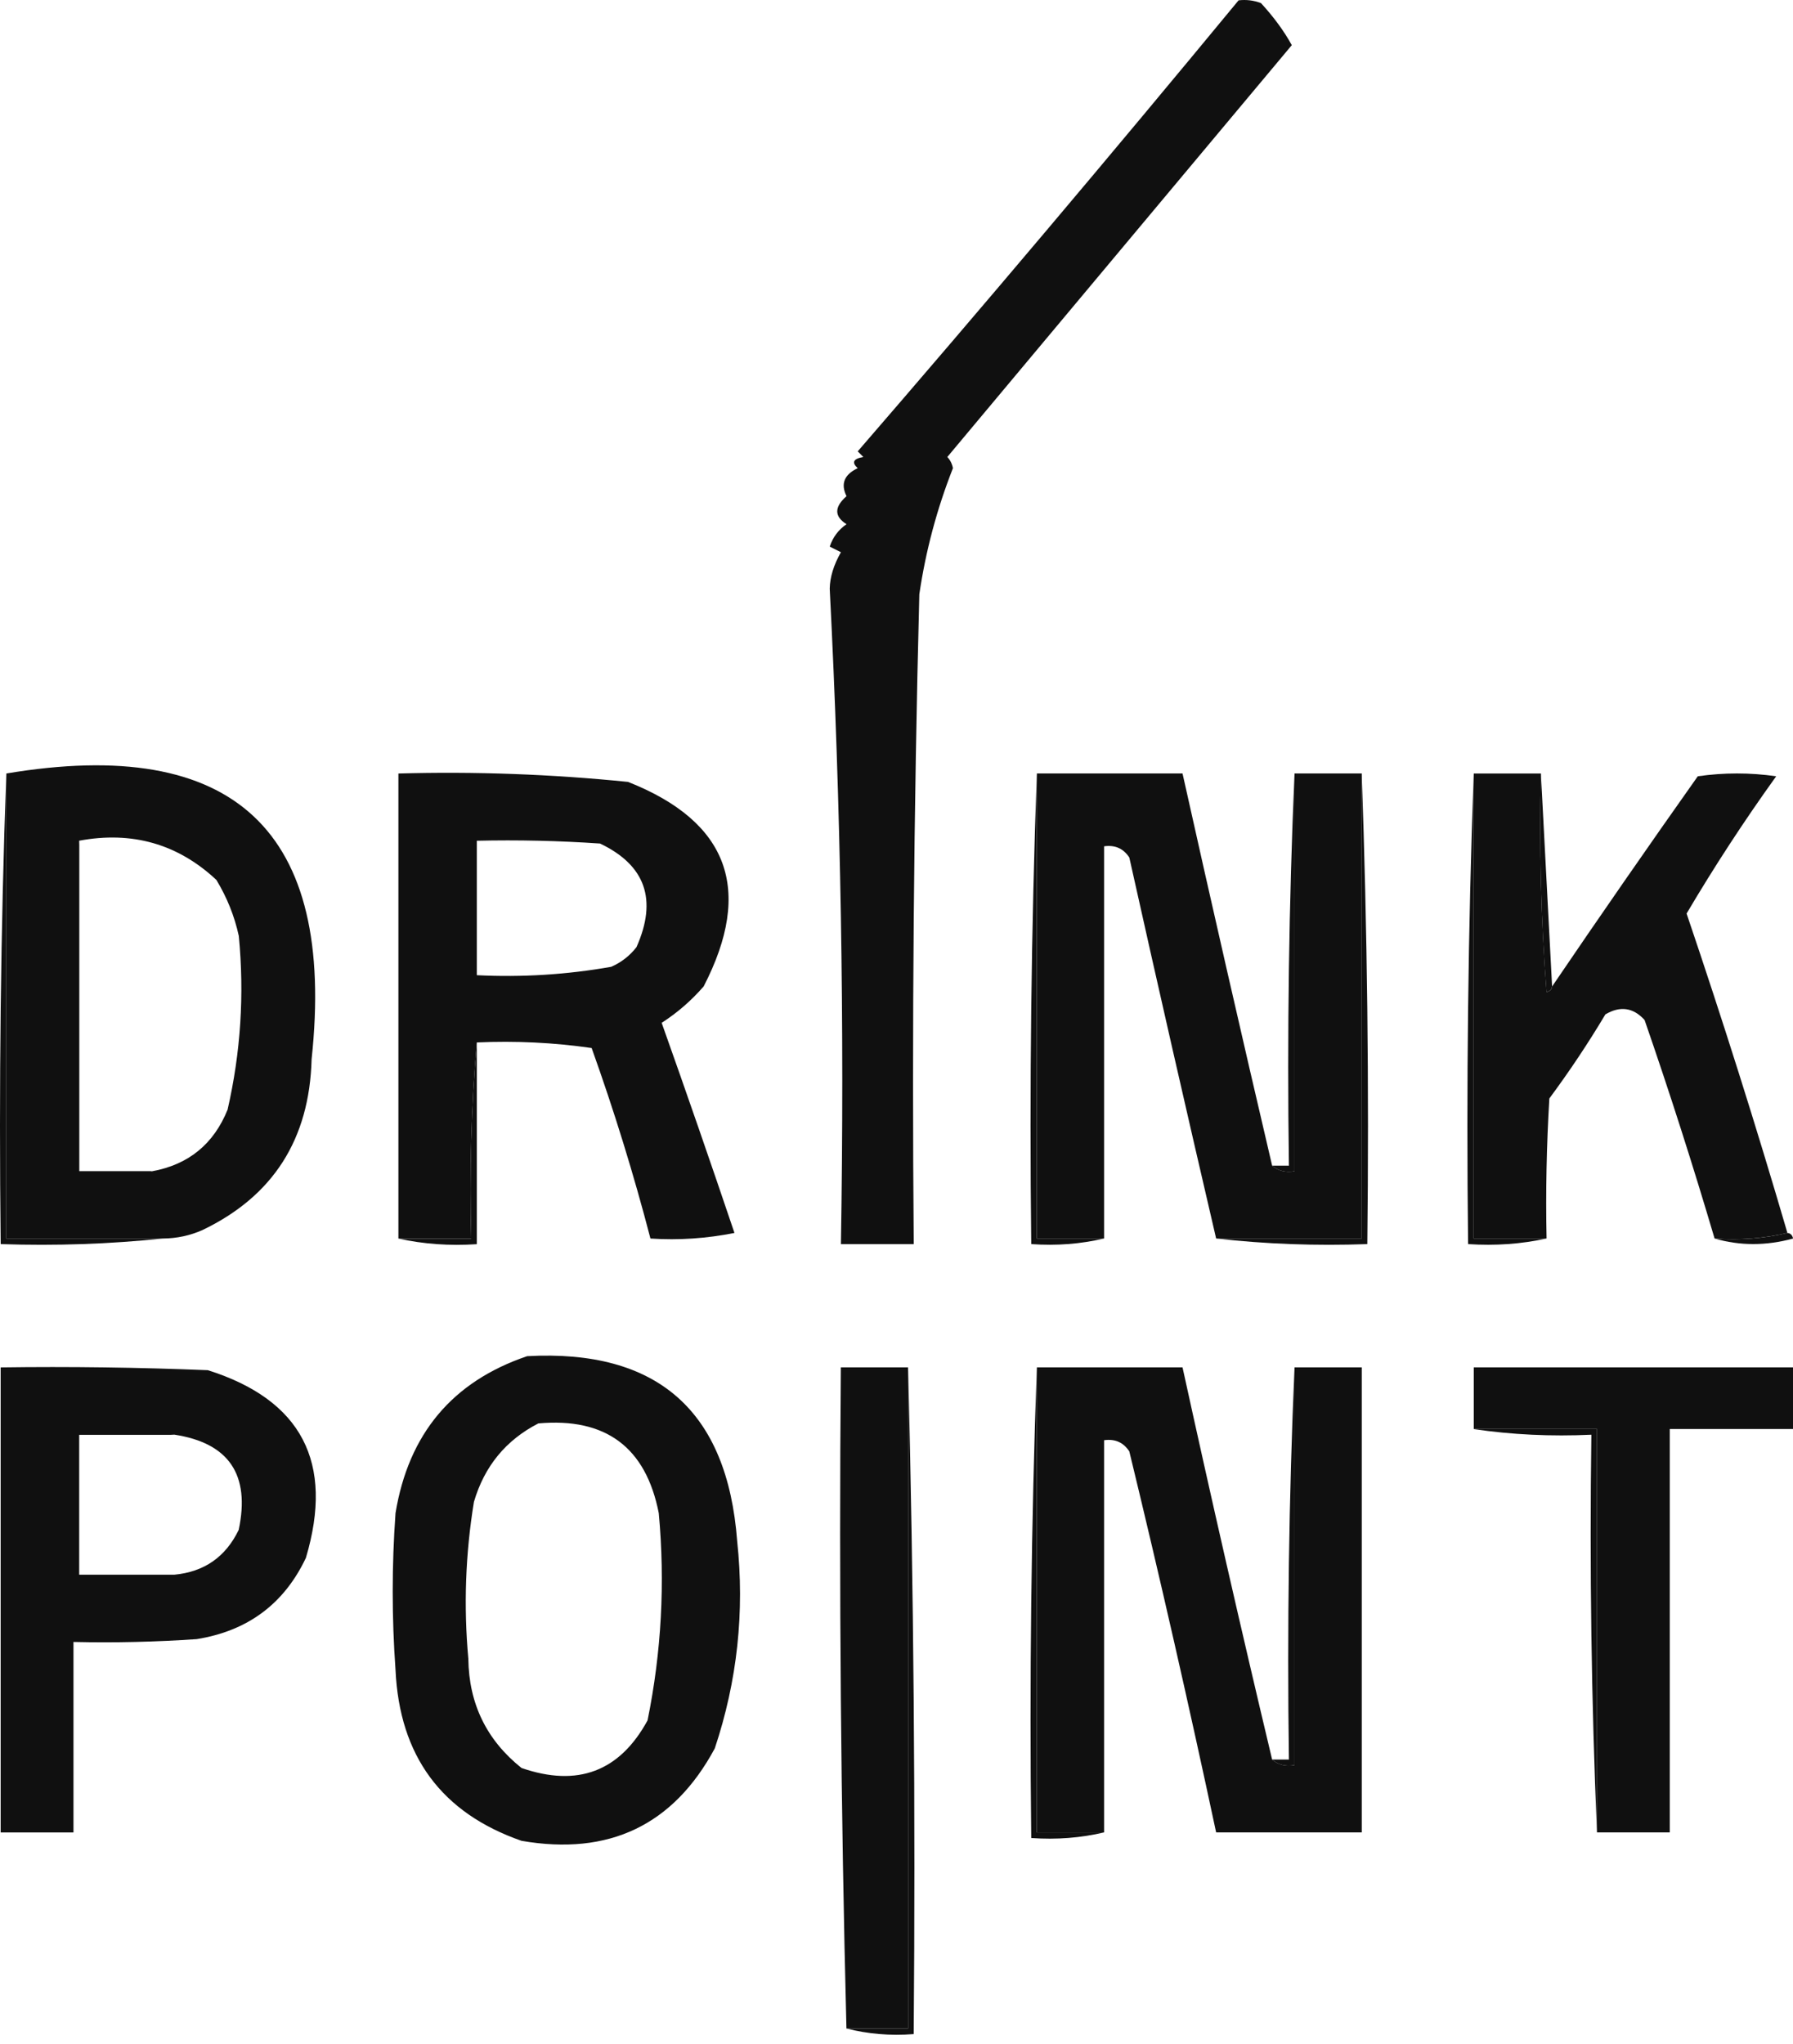 <?xml version="1.0" encoding="UTF-8"?> <svg xmlns="http://www.w3.org/2000/svg" width="86" height="98" viewBox="0 0 86 98" fill="none"><path fill-rule="evenodd" clip-rule="evenodd" d="M59.408 0.016C59.776 -0.027 60.136 0.016 60.483 0.15C61.092 0.814 61.587 1.486 61.96 2.165L45.438 21.911C45.578 22.061 45.667 22.241 45.707 22.448C44.939 24.398 44.401 26.413 44.095 28.492C43.827 38.878 43.738 49.267 43.827 59.655H40.334C40.509 49.138 40.331 38.661 39.797 28.224C39.808 27.67 39.988 27.087 40.334 26.478C40.154 26.389 39.977 26.298 39.797 26.209C39.947 25.758 40.216 25.4 40.603 25.134C40.009 24.761 40.009 24.312 40.603 23.791C40.313 23.203 40.49 22.754 41.14 22.448C40.837 22.174 40.925 21.997 41.409 21.911C41.32 21.822 41.229 21.731 41.14 21.642C47.112 14.741 53.202 7.533 59.408 0.016Z" fill="#101010"></path><path fill-rule="evenodd" clip-rule="evenodd" d="M0.305 37.087V59.384H7.827C8.48 59.379 9.106 59.245 9.707 58.981C13.098 57.356 14.844 54.627 14.946 50.788C16.12 39.827 11.239 35.26 0.305 37.087ZM10.916 53.206C10.247 54.86 9.038 55.844 7.289 56.161H3.797V40.31C6.336 39.838 8.531 40.464 10.379 42.191C10.887 43.029 11.247 43.924 11.454 44.877C11.725 47.688 11.545 50.463 10.916 53.206Z" fill="#101010"></path><path fill-rule="evenodd" clip-rule="evenodd" d="M31.736 49.042C32.485 48.562 33.157 47.979 33.751 47.296C36.147 42.66 34.938 39.393 30.124 37.491C26.465 37.12 22.793 36.986 19.109 37.088V59.385H22.602C22.513 56.202 22.605 53.069 22.87 49.983C24.729 49.9 26.567 49.988 28.378 50.251C29.455 53.258 30.395 56.301 31.198 59.385C32.552 59.474 33.896 59.383 35.228 59.117C34.089 55.745 32.926 52.387 31.736 49.042ZM30.527 45.416C30.202 45.832 29.799 46.144 29.318 46.356C27.193 46.732 25.044 46.867 22.87 46.759V40.312C24.842 40.266 26.811 40.312 28.781 40.446C30.959 41.483 31.542 43.14 30.527 45.416Z" fill="#101010"></path><path fill-rule="evenodd" clip-rule="evenodd" d="M49.731 37.086V59.383H52.955C51.846 59.647 50.68 59.738 49.463 59.652C49.374 52.084 49.463 44.562 49.731 37.086Z" fill="#101010"></path><path fill-rule="evenodd" clip-rule="evenodd" d="M49.734 37.086H56.719C58.119 43.364 59.551 49.634 61.017 55.891C61.305 56.141 61.662 56.232 62.092 56.16V37.086H65.316V59.383H58.331C56.915 53.307 55.526 47.217 54.167 41.116C53.885 40.683 53.482 40.506 52.958 40.578V59.383H49.734V37.086Z" fill="#101010"></path><path fill-rule="evenodd" clip-rule="evenodd" d="M62.09 37.086V56.16C61.66 56.232 61.303 56.141 61.016 55.891H61.822C61.733 49.575 61.822 43.308 62.09 37.086Z" fill="#101010"></path><path fill-rule="evenodd" clip-rule="evenodd" d="M70.685 37.086V59.383H74.177C72.976 59.65 71.722 59.738 70.416 59.652C70.327 52.084 70.416 44.562 70.685 37.086Z" fill="#101010"></path><path fill-rule="evenodd" clip-rule="evenodd" d="M70.688 37.087H73.911C73.823 40.584 73.911 44.077 74.18 47.564C74.344 47.532 74.432 47.44 74.448 47.295C76.74 43.921 79.069 40.563 81.433 37.221C82.688 37.041 83.94 37.041 85.194 37.221C83.658 39.357 82.226 41.551 80.896 43.803C82.618 48.88 84.23 53.984 85.732 59.116C84.622 59.379 83.456 59.47 82.239 59.384C81.202 55.873 80.085 52.381 78.881 48.907C78.338 48.308 77.71 48.219 77.001 48.638C76.173 50.027 75.276 51.37 74.314 52.668C74.18 54.906 74.134 57.144 74.18 59.384H70.688V37.087Z" fill="#101010"></path><path fill-rule="evenodd" clip-rule="evenodd" d="M73.908 37.086C74.088 40.49 74.266 43.891 74.445 47.294C74.429 47.44 74.341 47.531 74.177 47.563C73.908 44.076 73.82 40.584 73.908 37.086Z" fill="#101010"></path><path fill-rule="evenodd" clip-rule="evenodd" d="M0.302 37.086V59.383H7.824C5.274 59.65 2.679 59.741 0.033 59.652C-0.055 52.084 0.033 44.562 0.302 37.086Z" fill="#101010"></path><path fill-rule="evenodd" clip-rule="evenodd" d="M7.286 56.163C6.086 56.429 4.831 56.517 3.525 56.431C3.437 51.013 3.525 45.64 3.794 40.312V56.163H7.286Z" fill="#101010"></path><path fill-rule="evenodd" clip-rule="evenodd" d="M22.87 49.984V59.656C21.565 59.742 20.31 59.653 19.109 59.387H22.602C22.513 56.203 22.602 53.071 22.87 49.984Z" fill="#101010"></path><path fill-rule="evenodd" clip-rule="evenodd" d="M65.313 37.086C65.582 44.562 65.67 52.084 65.582 59.652C63.115 59.741 60.698 59.652 58.328 59.383H65.313V37.086Z" fill="#101010"></path><path fill-rule="evenodd" clip-rule="evenodd" d="M85.735 59.117C85.88 59.133 85.971 59.222 86.003 59.386C84.708 59.738 83.457 59.738 82.242 59.386C83.459 59.472 84.625 59.38 85.735 59.117Z" fill="#101010"></path><path fill-rule="evenodd" clip-rule="evenodd" d="M35.358 73.892C34.886 67.64 31.527 64.685 25.284 65.026C21.7 66.241 19.597 68.75 18.971 72.549C18.791 75.055 18.791 77.564 18.971 80.071C19.162 84.194 21.177 86.927 25.015 88.264C29.212 88.99 32.301 87.512 34.284 83.832C35.364 80.6 35.721 77.287 35.358 73.892ZM31.06 82.489C29.722 84.941 27.707 85.701 25.015 84.772C23.342 83.437 22.49 81.691 22.463 79.533C22.235 77.011 22.324 74.504 22.732 72.011C23.234 70.303 24.266 69.048 25.821 68.25C29.05 67.96 30.977 69.392 31.597 72.549C31.906 75.896 31.726 79.211 31.06 82.489Z" fill="#101010"></path><path fill-rule="evenodd" clip-rule="evenodd" d="M9.971 65.698C6.659 65.564 3.346 65.518 0.031 65.564V87.862H3.524V78.728C5.496 78.773 7.465 78.728 9.434 78.593C11.881 78.201 13.627 76.901 14.672 74.698C16.035 70.123 14.468 67.122 9.971 65.698ZM11.449 73.355C10.823 74.652 9.794 75.37 8.359 75.504H3.792V68.788H8.359C10.981 69.188 12.01 70.709 11.449 73.355Z" fill="#101010"></path><path fill-rule="evenodd" clip-rule="evenodd" d="M43.554 65.562V97.263H40.599C40.33 86.743 40.241 76.174 40.33 65.562H43.554Z" fill="#101010"></path><path fill-rule="evenodd" clip-rule="evenodd" d="M43.557 65.562C43.825 76.174 43.914 86.829 43.825 97.531C42.697 97.617 41.622 97.526 40.602 97.263H43.557V65.562Z" fill="#101010"></path><path fill-rule="evenodd" clip-rule="evenodd" d="M49.731 65.562V87.86H52.955C51.846 88.123 50.68 88.215 49.463 88.129C49.374 80.561 49.463 73.039 49.731 65.562Z" fill="#101010"></path><path fill-rule="evenodd" clip-rule="evenodd" d="M49.734 65.562H56.719C58.095 71.843 59.526 78.114 61.017 84.368C61.305 84.618 61.662 84.709 62.092 84.636V65.562H65.316V87.86H58.331C57.028 81.757 55.642 75.666 54.167 69.592C53.885 69.16 53.482 68.982 52.958 69.055V87.86H49.734V65.562Z" fill="#101010"></path><path fill-rule="evenodd" clip-rule="evenodd" d="M62.09 65.562V84.636C61.66 84.709 61.303 84.618 61.016 84.368H61.822C61.733 78.052 61.822 71.784 62.09 65.562Z" fill="#101010"></path><path fill-rule="evenodd" clip-rule="evenodd" d="M76.598 87.86V68.518H70.688V65.562H86V68.518H80.09V87.86H76.598Z" fill="#101010"></path><path fill-rule="evenodd" clip-rule="evenodd" d="M3.792 75.509H8.359C6.798 75.775 5.186 75.863 3.523 75.777V68.524C5.186 68.438 6.798 68.527 8.359 68.793H3.792V75.509Z" fill="#101010"></path><path fill-rule="evenodd" clip-rule="evenodd" d="M70.688 68.523H76.598V87.866C76.329 81.555 76.24 75.197 76.329 68.792C74.397 68.881 72.517 68.792 70.688 68.523Z" fill="#101010"></path></svg> 